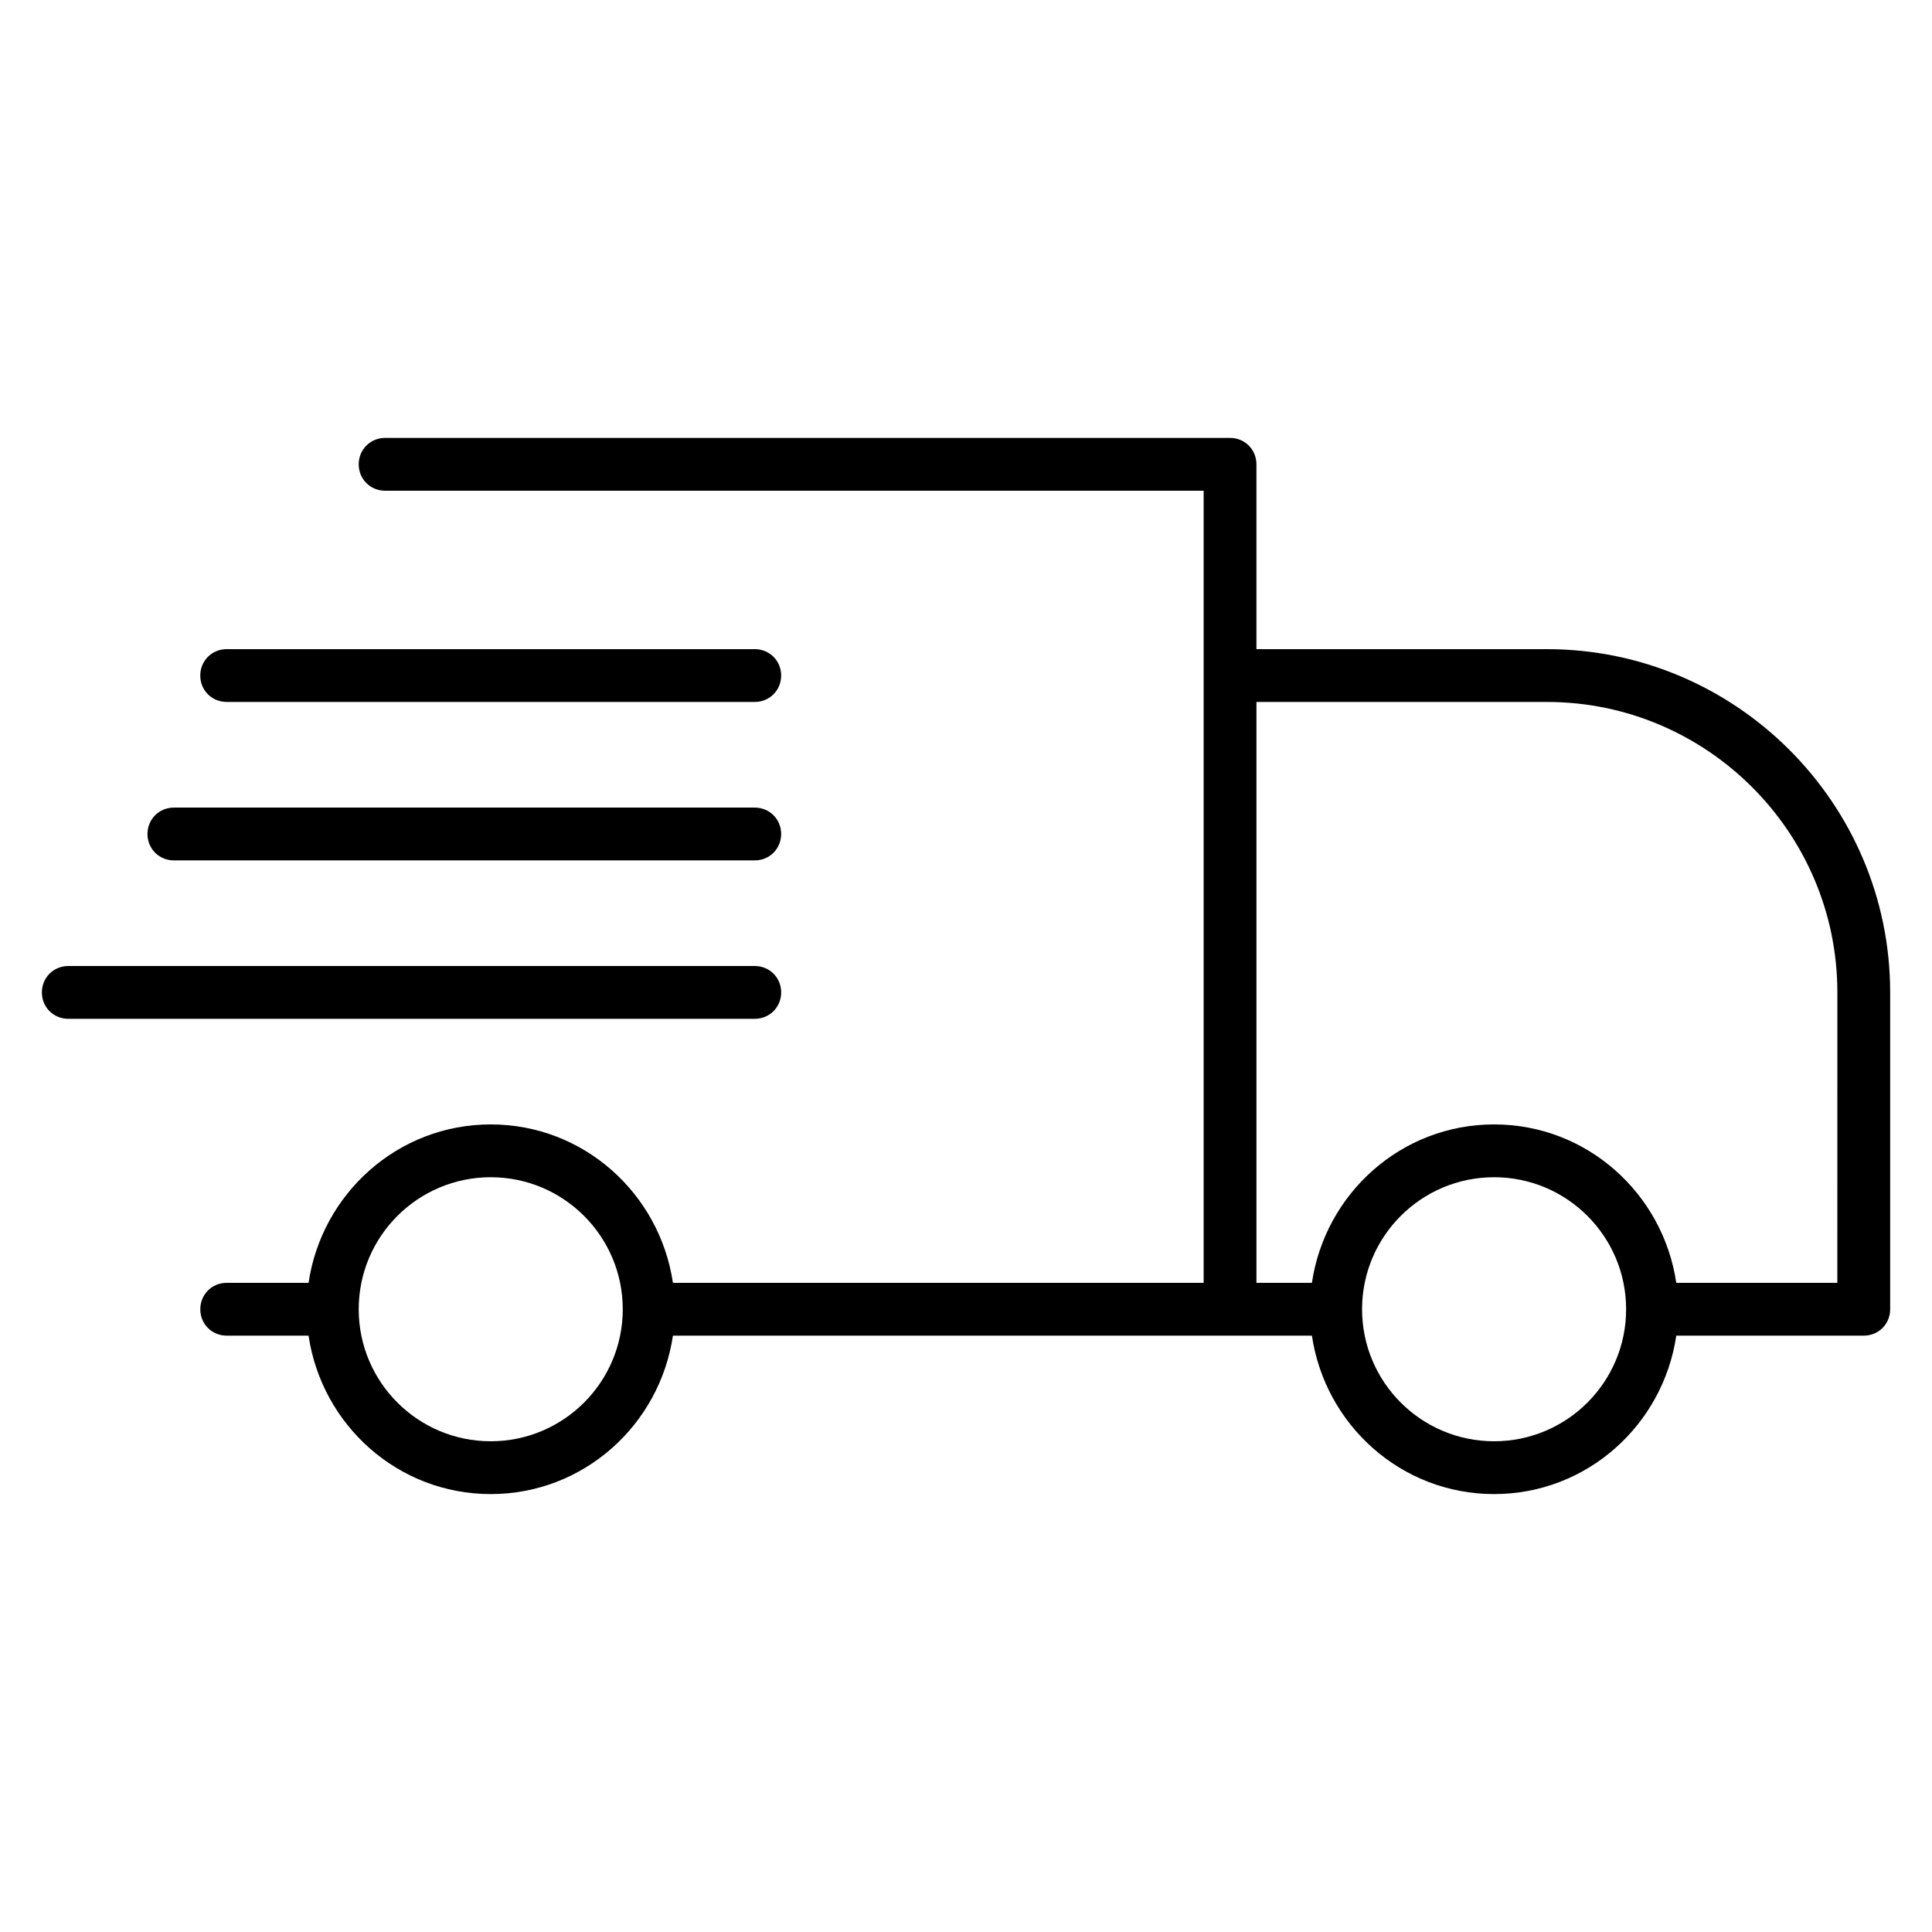 <?xml version="1.0" encoding="UTF-8"?>
<!-- Uploaded to: SVG Repo, www.svgrepo.com, Generator: SVG Repo Mixer Tools -->
<svg fill="#000000" width="800px" height="800px" version="1.1" viewBox="144 144 512 512" xmlns="http://www.w3.org/2000/svg">
 <g>
  <path d="m553.94 316.03h-76.973v-48.984c0-3.918-3.078-6.996-6.996-6.996h-223.91c-3.922 0-7 3.078-7 6.996 0 3.922 3.078 7 7 7h216.92v209.92h-140.65c-3.5-23.652-23.652-41.984-48.281-41.984s-44.781 18.332-48.281 41.984h-21.691c-3.918 0-6.996 3.078-6.996 6.996-0.004 3.922 3.074 7 6.996 7h21.691c3.496 23.652 23.648 41.984 48.281 41.984 24.629 0 44.781-18.332 48.281-41.984h169.34c3.5 23.652 23.652 41.984 48.281 41.984 24.629 0 44.781-18.332 48.281-41.984h49.684c3.918 0 6.996-3.078 6.996-6.996v-83.969c0-50.102-40.863-90.965-90.965-90.965zm-279.89 209.92c-19.312 0-34.988-15.676-34.988-34.988 0-19.309 15.676-34.984 34.988-34.984s34.988 15.676 34.988 34.988c-0.004 19.312-15.676 34.984-34.988 34.984zm265.9 0c-19.312 0-34.988-15.676-34.988-34.988 0-19.309 15.676-34.984 34.988-34.984s34.988 15.676 34.988 34.988-15.676 34.984-34.988 34.984zm90.965-41.984h-42.684c-3.5-23.652-23.652-41.984-48.281-41.984-24.629 0-44.781 18.332-48.281 41.984h-14.695v-153.94h76.973c42.402 0 76.973 34.566 76.973 76.973z"/>
  <path d="m344.02 316.03h-139.95c-3.918 0-6.996 3.078-6.996 6.996-0.004 3.918 3.074 6.996 6.996 6.996h139.95c3.918 0 6.996-3.078 6.996-6.996 0-3.918-3.078-6.996-6.996-6.996z"/>
  <path d="m344.02 358.02h-153.94c-3.918 0-6.996 3.078-6.996 6.996s3.078 6.996 6.996 6.996h153.94c3.918 0 6.996-3.078 6.996-6.996s-3.078-6.996-6.996-6.996z"/>
  <path d="m351.02 407c0-3.918-3.078-6.996-6.996-6.996h-181.93c-3.918 0-6.996 3.078-6.996 6.996-0.004 3.918 3.078 6.996 6.996 6.996h181.93c3.918 0 6.996-3.078 6.996-6.996z"/>
 </g>
</svg>